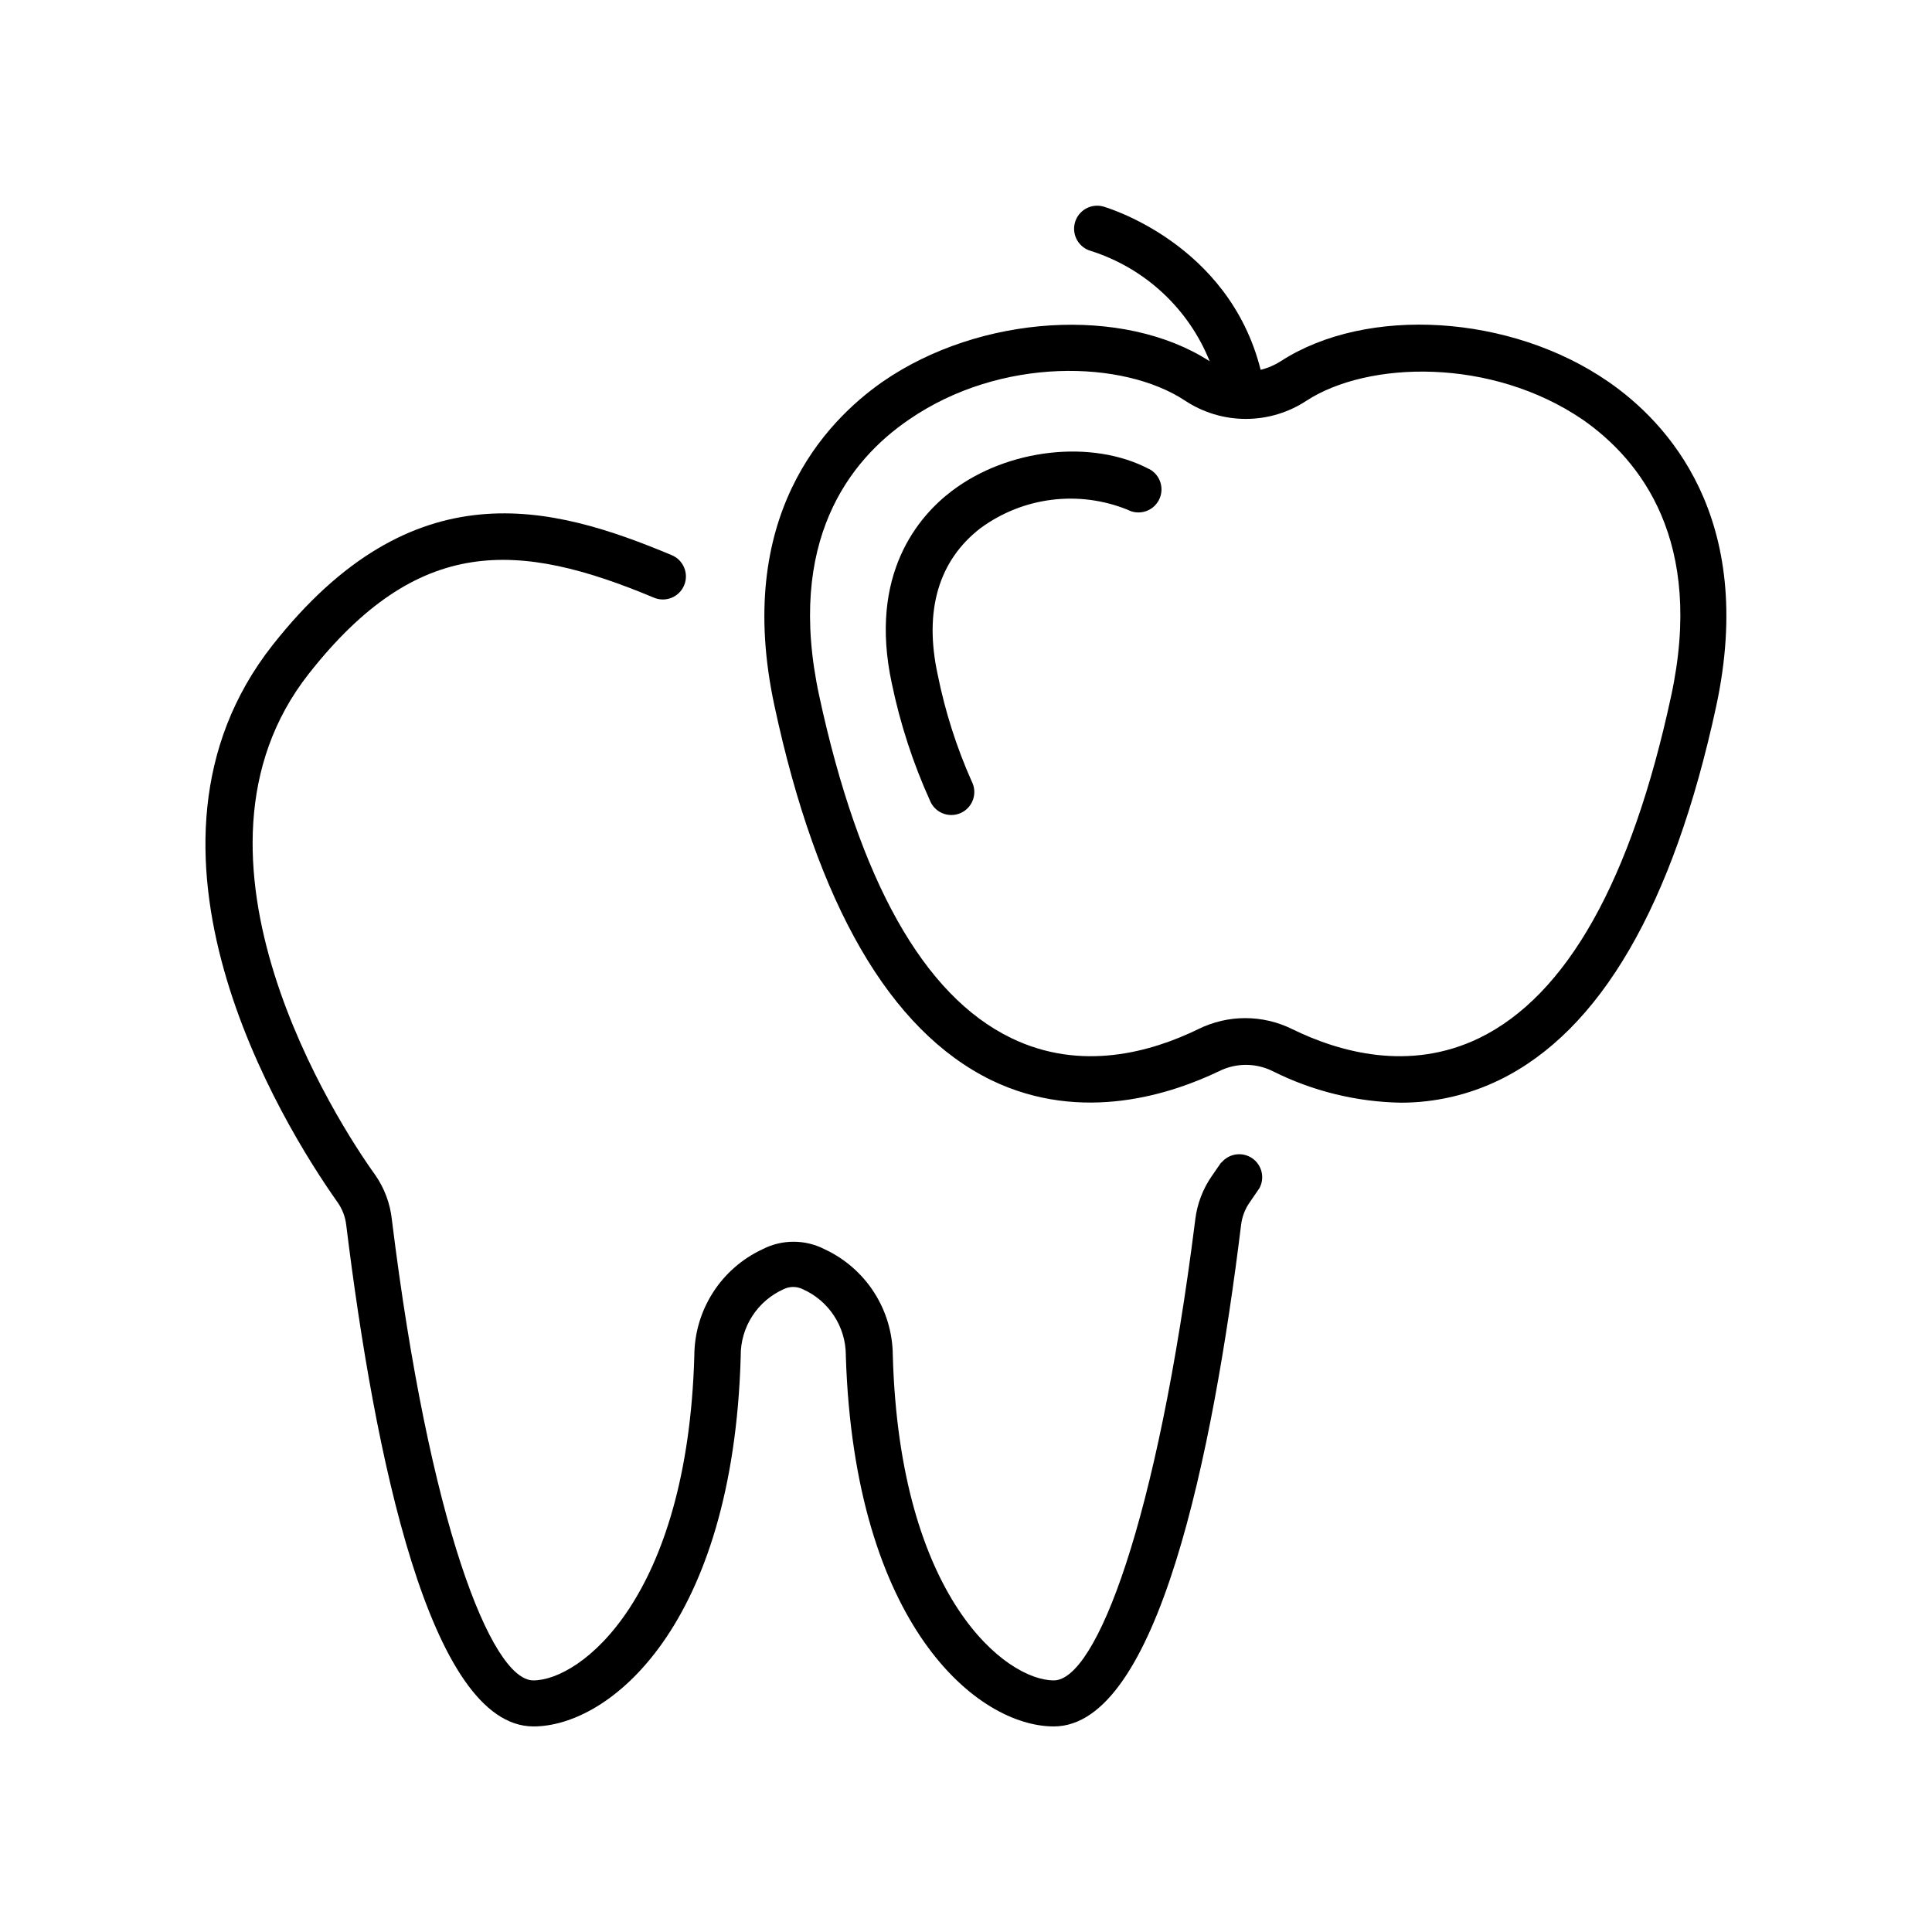 <?xml version="1.0" encoding="UTF-8"?>
<!-- Uploaded to: ICON Repo, www.svgrepo.com, Generator: ICON Repo Mixer Tools -->
<svg fill="#000000" width="800px" height="800px" version="1.1" viewBox="144 144 512 512" xmlns="http://www.w3.org/2000/svg">
 <g>
  <path d="m467.61 452.09-2.469 3.578v-0.004c-2.383 3.43-3.887 7.391-4.383 11.539-10.078 80.156-26.301 122.12-37.484 122.12-12.594 0-40.859-21.664-42.672-86.102-0.031-5.93-1.75-11.723-4.953-16.711-3.203-4.984-7.758-8.957-13.133-11.453-5.156-2.644-11.27-2.644-16.426 0-5.375 2.496-9.93 6.469-13.133 11.453-3.203 4.988-4.922 10.781-4.953 16.711-1.812 64.438-30.23 86.102-42.672 86.102-11.184 0-27.609-41.969-37.484-122.12-0.453-4.234-1.961-8.289-4.383-11.789-9.723-13.453-55.773-84.387-17.633-132.86 28.918-36.777 55.418-35.266 91.492-20.152 3.117 1.293 6.691-0.184 7.984-3.301 1.293-3.113-0.184-6.691-3.301-7.984-31.691-13.25-68.57-23.426-105.8 23.879-42.367 53.859 2.422 126.66 17.281 147.67 1.246 1.777 2.023 3.84 2.269 5.996 7.457 60.609 22.117 132.86 49.625 132.86 20.152 0 52.852-26.602 54.914-97.941v-0.301c-0.02-3.731 1.047-7.383 3.07-10.512 2.019-3.133 4.91-5.606 8.316-7.125 1.586-0.781 3.449-0.781 5.039 0 3.383 1.496 6.262 3.938 8.289 7.031 2.031 3.09 3.121 6.703 3.144 10.402v0.301c2.269 71.543 34.965 98.145 55.117 98.145 27.508 0 42.168-72.246 49.625-132.86 0.246-2.156 1.027-4.215 2.269-5.996l2.621-3.828h-0.004c1.469-2.762 0.609-6.184-1.988-7.926-2.598-1.738-6.09-1.23-8.086 1.176z"/>
  <path d="m570.18 245.13c-25.844-17.836-63.934-20.152-86.707-5.441h0.004c-1.656 1.066-3.477 1.852-5.391 2.316-8.516-33.805-41.363-43.176-41.715-43.277-3.258-0.891-6.617 1.027-7.508 4.281-0.891 3.258 1.027 6.617 4.281 7.508 14.312 4.566 25.84 15.281 31.438 29.223-22.824-14.762-60.91-12.395-86.707 5.441-15.113 10.578-39.449 35.82-28.617 85.949 11.289 52.648 30.586 85.949 57.387 99.098 24.234 11.738 48.164 3.527 60.457-2.367 4.461-2.215 9.699-2.215 14.156 0 10.566 5.297 22.191 8.156 34.008 8.363 9.023-0.004 17.93-2.055 26.047-5.996 26.754-13 46.098-46.301 57.484-99 10.832-50.277-13.25-75.52-28.617-86.098zm16.676 83.379c-10.527 48.871-27.656 79.301-50.832 90.586-18.59 9.02-37.23 3.68-49.574-2.367-7.844-3.883-17.047-3.883-24.891 0-12.395 6.047-30.984 11.387-49.574 2.367-23.227-11.234-40.305-41.715-50.883-90.688-8.816-40.91 7.961-62.422 23.777-73.203 24.336-16.777 56.879-15.82 73.152-5.039h0.004c4.781 3.164 10.387 4.852 16.121 4.852s11.34-1.688 16.121-4.852c16.273-10.531 48.871-11.488 73.152 5.039 15.469 10.781 32.293 32.293 23.43 73.305z"/>
  <path d="m448.52 268.3c-15.113-7.961-37.434-5.441-52.246 5.793-8.664 6.551-22.219 21.914-15.922 51.086l0.004 0.004c2.211 10.648 5.59 21.023 10.074 30.934 0.609 1.559 1.836 2.793 3.387 3.422 1.547 0.629 3.289 0.594 4.812-0.098s2.695-1.98 3.238-3.562c0.547-1.582 0.418-3.316-0.352-4.801-4.039-9.078-7.062-18.574-9.02-28.312-3.68-16.977 0.25-30.23 11.336-38.793 11.27-8.285 26.027-10.137 38.996-4.887 2.977 1.586 6.676 0.457 8.262-2.519 1.586-2.977 0.457-6.676-2.519-8.266z"/>
 </g>
</svg>